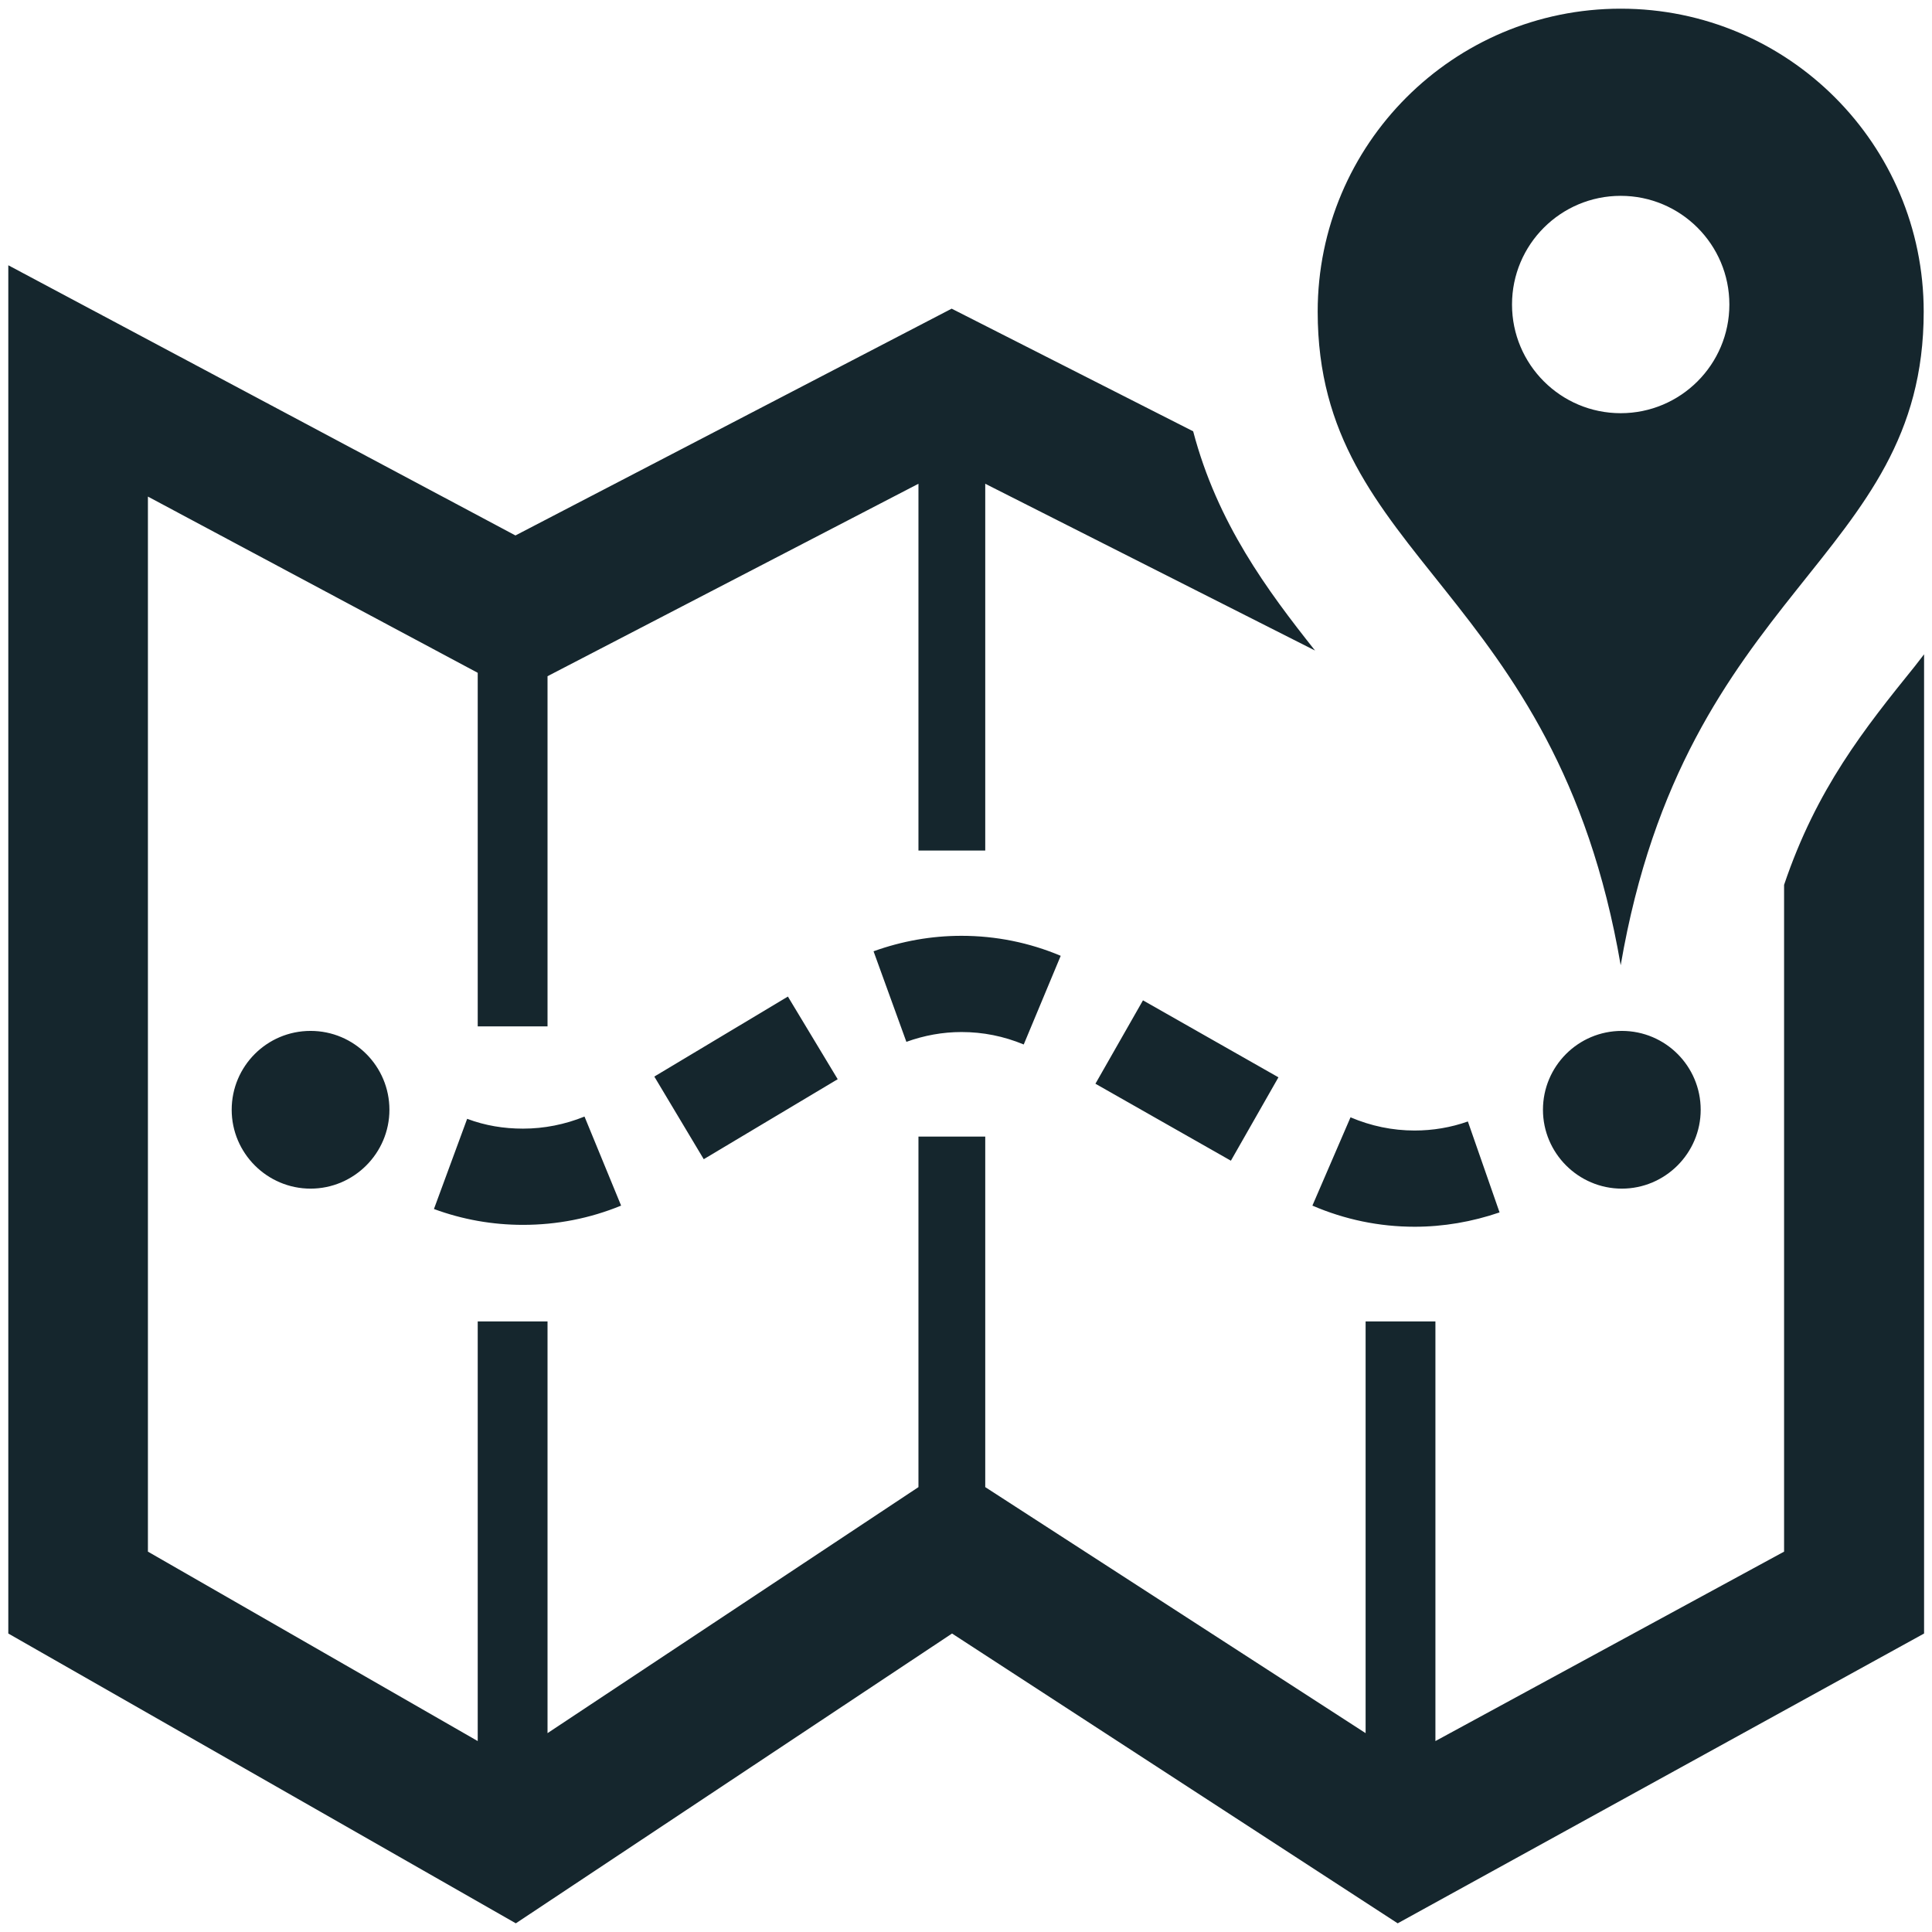 <svg xmlns="http://www.w3.org/2000/svg" viewBox="0 0 512 512"><path fill="#15262D" d="M374.9 325.1c-9.4 0-18.5-1.9-27.1-5.6l10.1-23.4c5.4 2.3 11.1 3.5 17 3.5 4.8 0 9.6-.8 14.1-2.4l8.4 24.1c-7.3 2.5-14.9 3.8-22.5 3.8zm-236.3-.5c-8.1 0-16-1.4-23.6-4.2l8.8-23.9c4.8 1.8 9.7 2.6 14.8 2.6 5.6 0 11.1-1.1 16.3-3.2l9.7 23.6c-8.3 3.4-17 5.1-26 5.1zm187.6-17l-35.9-20.4 12.6-22.1 35.9 20.4-12.6 22.1zm-139.7-.4l-13.1-21.9 35.4-21.2L222 286l-35.5 21.2zm84.8-30.4c-5.3-2.2-10.8-3.3-16.5-3.3-5 0-9.9.9-14.6 2.6l-8.7-24c7.5-2.7 15.3-4.1 23.3-4.1 9.1 0 18 1.8 26.3 5.3l-9.8 23.5zm158.5-3.6c-11.6 0-20.9 9.4-20.9 20.9s9.4 20.9 20.9 20.9 20.9-9.4 20.9-20.9-9.3-20.9-20.9-20.9zm-347.5 0c-11.6 0-20.9 9.4-20.9 20.9S70.8 315 82.3 315s20.9-9.4 20.9-20.9-9.3-20.9-20.9-20.9zM509.8 82.6c0-44.3-35.9-80.3-80.3-80.3-44.3 0-80.3 35.9-80.3 80.3 0 65.9 63.1 72.9 80.3 173.2 17.2-100.3 80.3-107.2 80.3-173.2zm-109.1-1.9c0-15.9 12.9-28.8 28.8-28.8s28.8 12.9 28.8 28.8-12.9 28.8-28.8 28.8-28.8-12.9-28.8-28.8zm72.1 153.8v176.7l-92.4 50.2V350.2h-18.5v109.1l-100.8-65.2v-92.9h-17.7v92.9l-98.3 65.2V350.2h-18.5v111.2l-87.4-50.2V131.6l87.4 46.7V272h18.5v-92.8l98.3-51v97.2h17.7v-97.2l87.4 44.2c-12.7-16-25.9-33.8-32.3-58.1l-64-32.5-115.6 60.1L2.2 70.3v362.6l134.5 76.8 115.6-76.8 118.1 76.8 139.5-76.8V173.4c-.8 1-1.6 2.1-2.4 3.1-13.4 16.6-26.1 32.5-34.7 58z"/></svg>